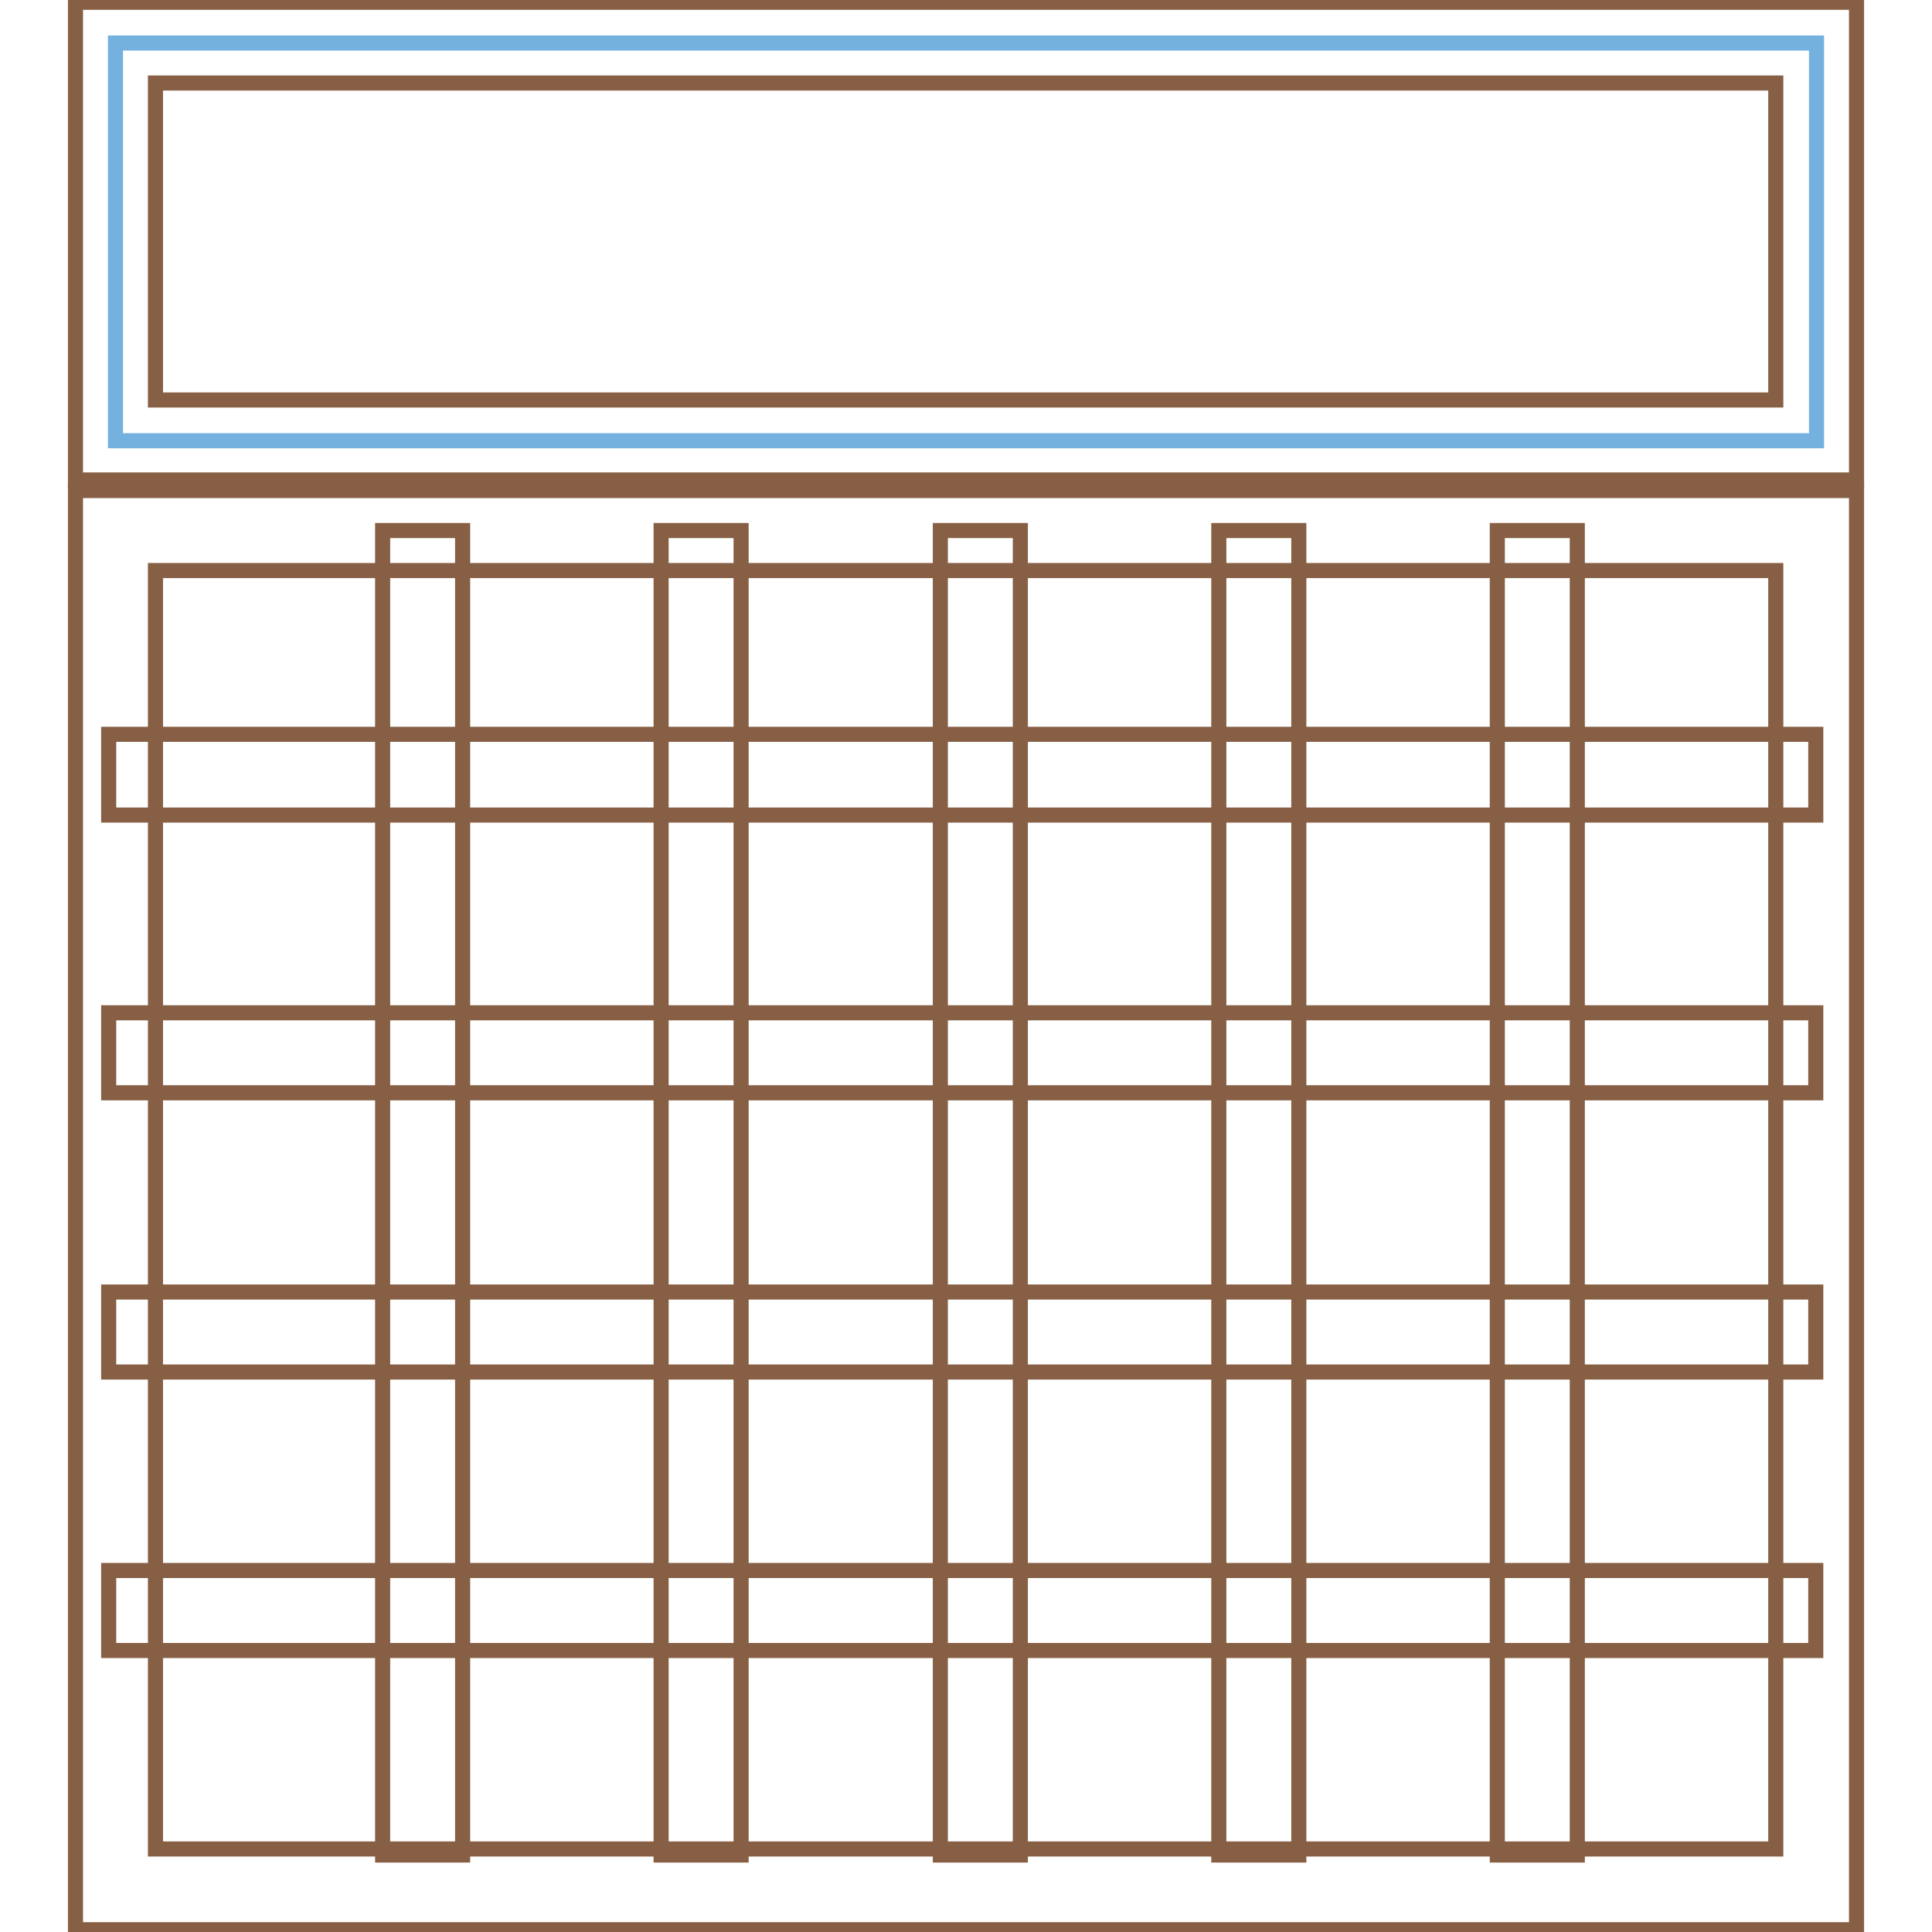 <?xml version="1.0" encoding="utf-8"?>
<!-- Svg Vector Icons : http://www.onlinewebfonts.com/icon -->
<!DOCTYPE svg PUBLIC "-//W3C//DTD SVG 1.1//EN" "http://www.w3.org/Graphics/SVG/1.1/DTD/svg11.dtd">
<svg version="1.1" xmlns="http://www.w3.org/2000/svg" xmlns:xlink="http://www.w3.org/1999/xlink" x="0px" y="0px" viewBox="0 0 256 256" enable-background="new 0 0 256 256" xml:space="preserve">
<g> <path stroke-width="2" fill-opacity="0" stroke="#865f44"  d="M246,255.7H10V65h236V255.7L246,255.7z M20.6,245h214.7V75.6H20.6V245z"/> <path stroke-width="2" fill-opacity="0" stroke="#74b1df"  d="M15.3,5.7h225.4v52.7H15.3V5.7z"/> <path stroke-width="2" fill-opacity="0" stroke="#865f44"  d="M246,63.6H10V0.3h236V63.6L246,63.6z M20.6,53h214.7V11H20.6V53z M14.4,97.3h226.2V108H14.4V97.3z  M14.4,134.2h226.2v10.6H14.4V134.2z M14.4,171.2h226.2v10.6H14.4V171.2z M14.4,208.1h226.2v10.6H14.4V208.1z"/> <path stroke-width="2" fill-opacity="0" stroke="#865f44"  d="M50.7,70.3h10.6v175.5H50.7V70.3z M87.6,70.3h10.6v175.5H87.6V70.3z M124.6,70.3h10.6v175.5h-10.6V70.3z  M161.5,70.3h10.6v175.5h-10.6V70.3z"/> <path stroke-width="2" fill-opacity="0" stroke="#865f44"  d="M198.4,70.3h10.6v175.5h-10.6V70.3z"/></g>
</svg>